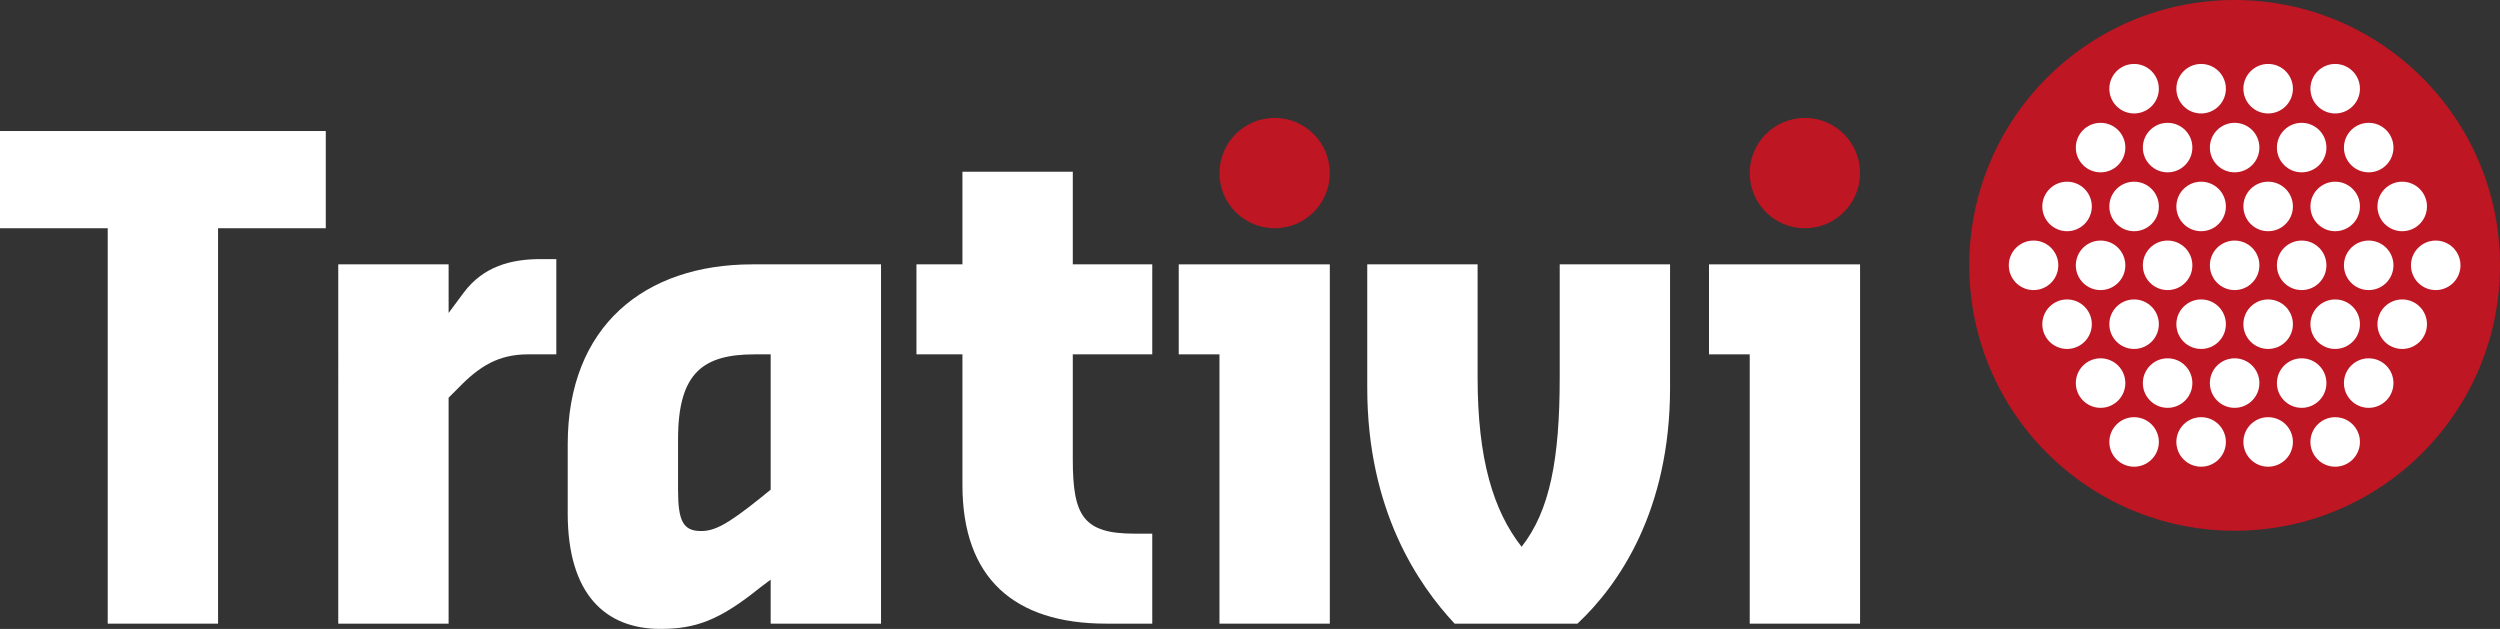 <svg enable-background="new 0 0 308.857 77.697" viewBox="0 0 308.857 77.697" xmlns="http://www.w3.org/2000/svg"><rect x="0" y="0" width="308.857" height="77.697" fill="#333333" stroke="none"/><path d="m13.308 28.197h-13.308v-12.01h40.248v12.01h-13.308v48.85h-13.632z" fill="#fff"/><path d="m41.79 32.66h13.633v6.005l1.866-2.515c2.434-3.246 5.842-4.139 9.494-4.139h1.947v11.766h-3.489c-3.651 0-6.005 1.46-8.602 4.139l-1.217 1.217v27.914h-13.632z" fill="#fff"/><path d="m70.137 63.414v-8.52c0-14.606 9.494-22.234 22.802-22.234h15.905v44.387h-13.633v-5.437l-1.299.974c-5.031 4.057-7.952 5.112-12.334 5.112-6.654.001-11.441-4.138-11.441-14.282zm23.775-1.866 1.299-1.055v-16.716h-1.948c-6.33 0-9.494 2.191-9.494 10.468v6.33c0 3.814.649 5.031 2.84 5.031 1.623 0 3.165-.731 7.303-4.058z" fill="#fff"/><path d="m118.902 59.925v-16.148h-5.68v-11.117h5.68v-11.441h13.633v11.441h9.818v11.117h-9.818v12.983c0 6.979 1.298 9.169 7.627 9.169h2.191v11.117h-5.68c-11.441.001-17.771-5.679-17.771-17.121z" fill="#fff"/><path d="m150.656 43.777h-5.031v-11.117h18.664v44.387h-13.632v-33.27z" fill="#fff"/><path d="m168.914 47.916v-15.256h13.633v13.958c0 10.143 1.947 16.473 5.437 20.936 3.489-4.463 4.707-10.792 4.707-20.936v-13.958h13.632v15.256c0 15.174-6.329 24.344-11.441 29.131h-15.174c-4.464-4.787-10.794-13.957-10.794-29.131z" fill="#fff"/><circle cx="157.472" cy="21.382" fill="#be1622" r="6.816"/><path d="m216.165 43.777h-5.031v-11.117h18.664v44.387h-13.632v-33.27z" fill="#fff"/><circle cx="222.981" cy="21.382" fill="#be1622" r="6.816"/><circle cx="276.073" cy="32.784" fill="#be1622" r="32.784"/><g fill="#fff"><circle cx="263.652" cy="10.959" r="3.059"/><circle cx="271.933" cy="10.959" r="3.059"/><circle cx="280.214" cy="10.959" r="3.059"/><circle cx="288.495" cy="10.959" r="3.059"/><circle cx="263.652" cy="54.599" r="3.059"/><circle cx="271.933" cy="54.599" r="3.059"/><circle cx="280.214" cy="54.599" r="3.059"/><circle cx="288.495" cy="54.599" r="3.059"/><circle cx="259.511" cy="18.233" r="3.059"/><circle cx="267.792" cy="18.233" r="3.059"/><circle cx="276.073" cy="18.233" r="3.059"/><circle cx="284.354" cy="18.233" r="3.059"/><circle cx="292.635" cy="18.233" r="3.059"/><circle cx="259.511" cy="47.326" r="3.059"/><circle cx="267.792" cy="47.326" r="3.059"/><circle cx="276.073" cy="47.326" r="3.059"/><circle cx="284.354" cy="47.326" r="3.059"/><circle cx="292.635" cy="47.326" r="3.059"/><circle cx="255.371" cy="25.506" r="3.059"/><circle cx="263.652" cy="25.506" r="3.059"/><circle cx="271.933" cy="25.506" r="3.059"/><circle cx="280.214" cy="25.506" r="3.059"/><circle cx="288.495" cy="25.506" r="3.059"/><circle cx="296.776" cy="25.506" r="3.059"/><circle cx="255.371" cy="40.052" r="3.059"/><circle cx="263.652" cy="40.052" r="3.059"/><circle cx="271.933" cy="40.052" r="3.059"/><circle cx="280.214" cy="40.052" r="3.059"/><circle cx="288.495" cy="40.052" r="3.059"/><circle cx="296.776" cy="40.052" r="3.059"/><circle cx="251.23" cy="32.779" r="3.059"/><circle cx="259.511" cy="32.779" r="3.059"/><circle cx="267.792" cy="32.779" r="3.059"/><circle cx="276.073" cy="32.779" r="3.059"/><circle cx="284.354" cy="32.779" r="3.059"/><circle cx="292.635" cy="32.779" r="3.059"/><circle cx="300.916" cy="32.779" r="3.059"/></g></svg>